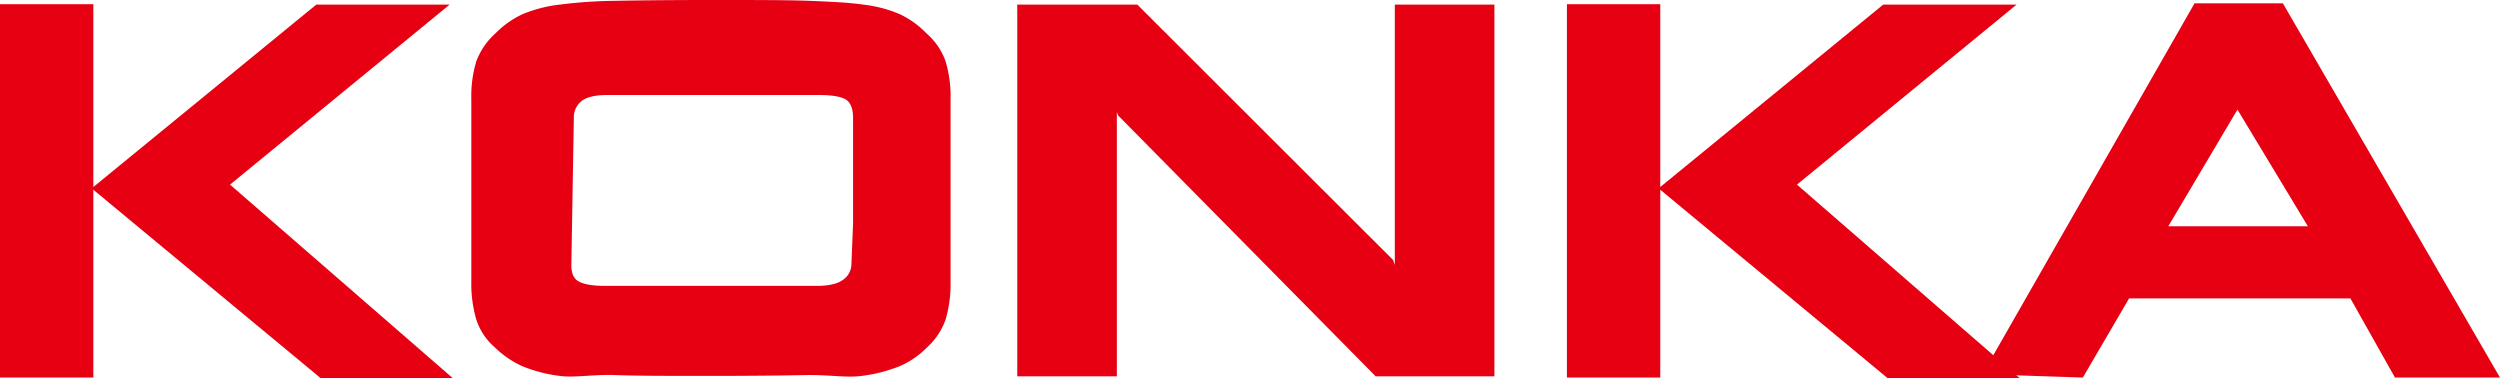 <svg xmlns="http://www.w3.org/2000/svg" viewBox="0 0 599.9 90.7"><defs><style>.cls-1{fill:#e60012;}</style></defs><g id="Layer_2" data-name="Layer 2"><g id="layer"><path class="cls-1" d="M0,90.6H22.4V1H0ZM22,45.2,76.9,90.7h31.7L55.2,44.3,107.9,1.1h-32Z"/><path class="cls-1" d="M113.1,67.5a30.65,30.65,0,0,0,1.2,9.2,15,15,0,0,0,4.6,6.8,22.64,22.64,0,0,0,6.5,4.4,34.66,34.66,0,0,0,8.9,2.3c3.6.5,8.1-.4,13.3-.2s12.8.2,22.9.2,17.7-.1,23-.2,9.7.7,13.3.2a36.69,36.69,0,0,0,9-2.3,20.22,20.22,0,0,0,6.5-4.4,16.47,16.47,0,0,0,4.6-6.8,30.65,30.65,0,0,0,1.2-9.2V23.8a29.51,29.51,0,0,0-1.2-9.1A15.87,15.87,0,0,0,222.3,8a21.65,21.65,0,0,0-6.4-4.6,31.15,31.15,0,0,0-8.8-2.3c-3.5-.5-7.8-.7-12.9-.9S181.3,0,170.8,0s-18.4.1-23.4.2a111.9,111.9,0,0,0-13,.9,32.69,32.69,0,0,0-9,2.3A22.06,22.06,0,0,0,118.9,8a16.84,16.84,0,0,0-4.6,6.7,29.07,29.07,0,0,0-1.2,9.1V67.5Zm24.6-39.2a4.9,4.9,0,0,1,1.8-4c1.2-1,3.3-1.5,6.2-1.5h50.9c3.1,0,5.3.4,6.4,1.1s1.7,2.2,1.7,4.3V53.6l-.4,10a4.61,4.61,0,0,1-2.1,3.6c-1.4,1-3.5,1.4-6.4,1.4H145.2c-3.1,0-5.2-.4-6.4-1.1s-1.7-2-1.7-3.9Z"/><polygon class="cls-1" points="268 26.9 268.3 27.7 330.1 90.3 358.6 90.3 358.6 1.1 334.7 1.1 334.7 63.6 334.3 62.4 272.9 1.1 244.1 1.1 244.1 90.3 268 90.3 268 26.9"/><path class="cls-1" d="M564,71.6l10.7,19h25.2L547.8.8H526.6l-50.9,89,24.1.8,11.1-19ZM536.9,26.3l16.9,28H520.3Z"/><path class="cls-1" d="M376,90.6h22.4V1H376Zm22-45.4,54.9,45.5h31.7L431.2,44.3,483.9,1.1h-32Z"/></g></g></svg>